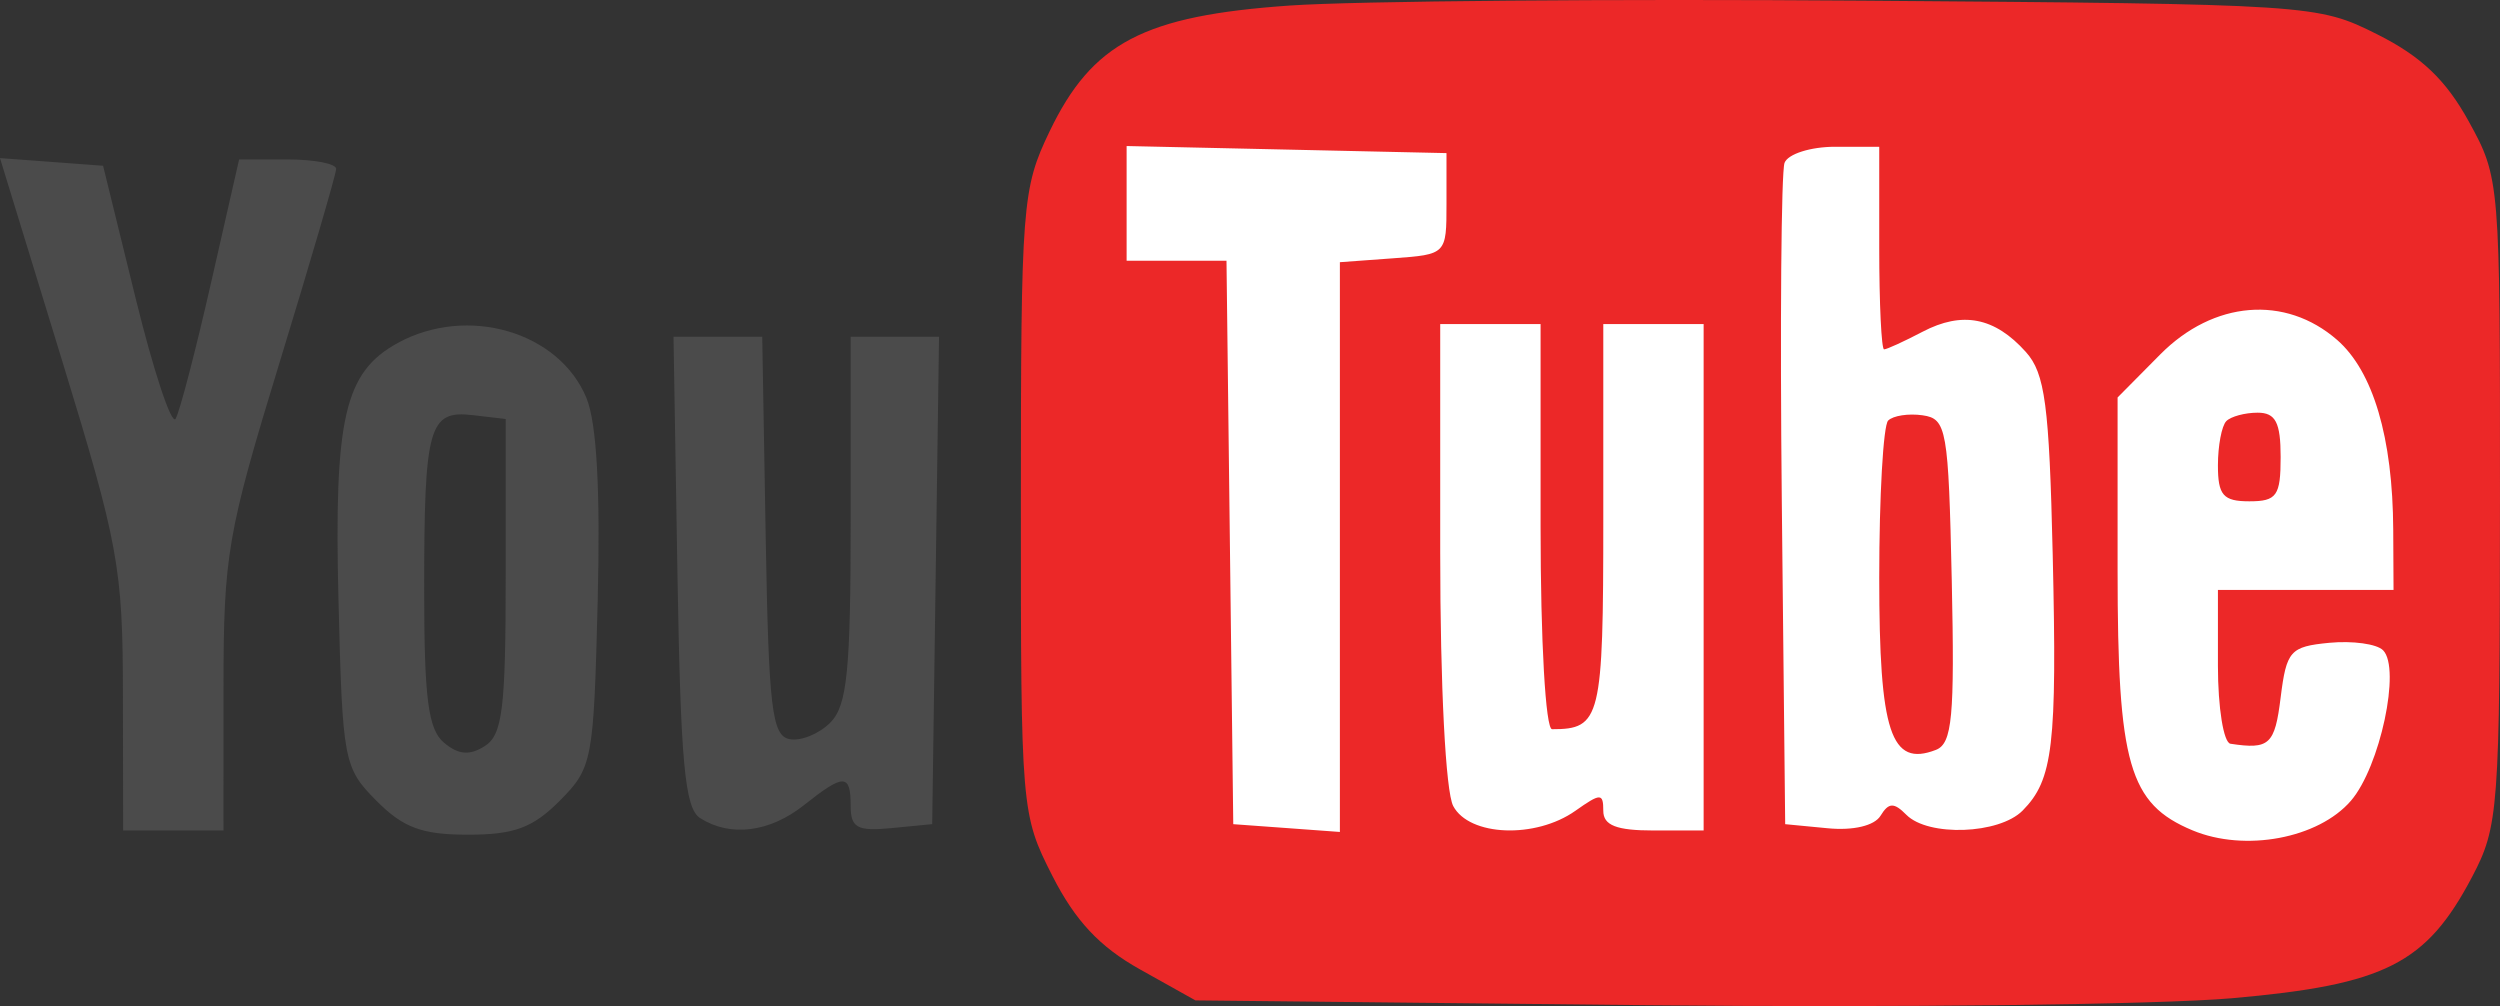 <?xml version="1.0" encoding="UTF-8"?> <svg xmlns="http://www.w3.org/2000/svg" width="82" height="33" viewBox="0 0 82 33" fill="none"><rect x="0" y="0" width="82" height="33" fill="#333333" stroke="none"/> <path fill-rule="evenodd" clip-rule="evenodd" d="M2.013 11.748C3.891 17.87 4.027 18.611 4.032 22.776L4.039 27.24H5.684H7.33L7.331 22.568C7.331 18.207 7.453 17.496 9.175 11.874C10.189 8.562 11.022 5.712 11.026 5.541C11.03 5.37 10.315 5.23 9.438 5.23H7.843L6.922 9.279C6.416 11.505 5.893 13.511 5.76 13.735C5.628 13.958 5.038 12.183 4.45 9.789L3.381 5.437L1.691 5.311L0 5.186L2.013 11.748ZM13.044 11.251C11.296 12.211 10.952 13.709 11.103 19.717C11.234 24.973 11.274 25.183 12.345 26.263C13.227 27.151 13.839 27.378 15.353 27.378C16.868 27.378 17.479 27.151 18.361 26.263C19.432 25.183 19.472 24.973 19.604 19.717C19.695 16.087 19.573 13.88 19.238 13.06C18.341 10.877 15.33 9.998 13.044 11.251ZM22.219 18.742C22.324 25.034 22.46 26.513 22.965 26.834C23.954 27.464 25.243 27.303 26.369 26.409C27.683 25.366 27.902 25.369 27.902 26.436C27.902 27.152 28.121 27.271 29.239 27.162L30.576 27.032L30.688 19.038L30.8 11.044H29.351H27.902V17.036C27.902 22.008 27.788 23.142 27.235 23.701C26.868 24.071 26.266 24.316 25.898 24.244C25.318 24.132 25.212 23.231 25.114 17.579L25.001 11.044H23.546H22.091L22.219 18.742ZM16.587 18.889C16.587 23.239 16.482 24.102 15.902 24.471C15.405 24.788 15.037 24.758 14.565 24.362C14.044 23.926 13.913 22.917 13.913 19.332C13.913 13.983 14.063 13.447 15.509 13.617L16.587 13.743V18.889Z" fill="#4B4B4B"></path> <rect x="36" y="3" width="44" height="27" rx="4" fill="white"></rect> <path fill-rule="evenodd" clip-rule="evenodd" d="M42.302 0.182C37.509 0.517 35.824 1.401 34.426 4.311C33.525 6.187 33.486 6.693 33.485 16.48C33.483 26.581 33.495 26.715 34.52 28.732C35.268 30.201 36.068 31.055 37.385 31.792L39.211 32.813L54.026 32.97C62.173 33.056 70.805 32.953 73.209 32.742C78.23 32.3 79.58 31.619 81.084 28.763C81.954 27.108 81.994 26.57 81.999 16.443C82.004 5.92 81.998 5.841 80.976 3.984C80.226 2.62 79.414 1.848 77.971 1.125C76.012 0.145 75.855 0.135 61.102 0.022C52.912 -0.04 44.452 0.032 42.302 0.182ZM47.445 6.683C47.445 8.341 47.441 8.345 45.696 8.472L43.948 8.6V17.944V27.288L42.199 27.16L40.451 27.033L40.34 17.792L40.229 8.552H38.591H36.953V6.671V4.79L42.199 4.906L47.445 5.022V6.683ZM61.639 8.137C61.639 9.964 61.711 11.459 61.798 11.459C61.886 11.459 62.453 11.2 63.059 10.882C64.366 10.198 65.425 10.404 66.447 11.543C67.078 12.245 67.215 13.278 67.329 18.197C67.474 24.457 67.342 25.578 66.341 26.588C65.57 27.366 63.246 27.45 62.527 26.724C62.121 26.314 61.949 26.32 61.682 26.756C61.481 27.084 60.789 27.248 59.95 27.167L58.554 27.033L58.443 16.45C58.383 10.629 58.424 5.63 58.533 5.341C58.643 5.051 59.387 4.814 60.187 4.814H61.639V8.137ZM76.656 11.148C77.839 12.179 78.484 14.355 78.498 17.377L78.508 19.35H75.628H72.748V21.841C72.748 23.212 72.933 24.361 73.16 24.395C74.437 24.589 74.614 24.426 74.805 22.88C74.996 21.345 75.117 21.208 76.4 21.084C77.165 21.011 77.959 21.12 78.165 21.329C78.755 21.924 78.065 25.155 77.111 26.264C76.043 27.503 73.633 27.954 71.913 27.235C69.829 26.364 69.457 25.069 69.457 18.706V13.037L70.856 11.625C72.603 9.862 74.956 9.668 76.656 11.148ZM50.531 17.273C50.531 21.032 50.695 23.918 50.908 23.918C52.505 23.918 52.588 23.577 52.588 17.021V10.629H54.234H55.879V18.934V27.24H54.234C53.018 27.24 52.588 27.071 52.588 26.594C52.588 26.009 52.501 26.009 51.673 26.594C50.366 27.518 48.193 27.433 47.665 26.437C47.417 25.968 47.239 22.509 47.239 18.131V10.629H48.885H50.531V17.273ZM61.931 13.795C61.771 13.957 61.639 16.278 61.639 18.953C61.639 24.022 62.017 25.169 63.498 24.596C64.033 24.388 64.115 23.515 64.018 19.047C63.909 14.069 63.851 13.736 63.063 13.622C62.601 13.555 62.092 13.633 61.931 13.795ZM73.023 13.813C72.872 13.965 72.748 14.619 72.748 15.266C72.748 16.244 72.922 16.443 73.777 16.443C74.678 16.443 74.805 16.263 74.805 14.989C74.805 13.857 74.639 13.536 74.051 13.536C73.636 13.536 73.173 13.66 73.023 13.813Z" fill="#EC2828"></path> </svg> 